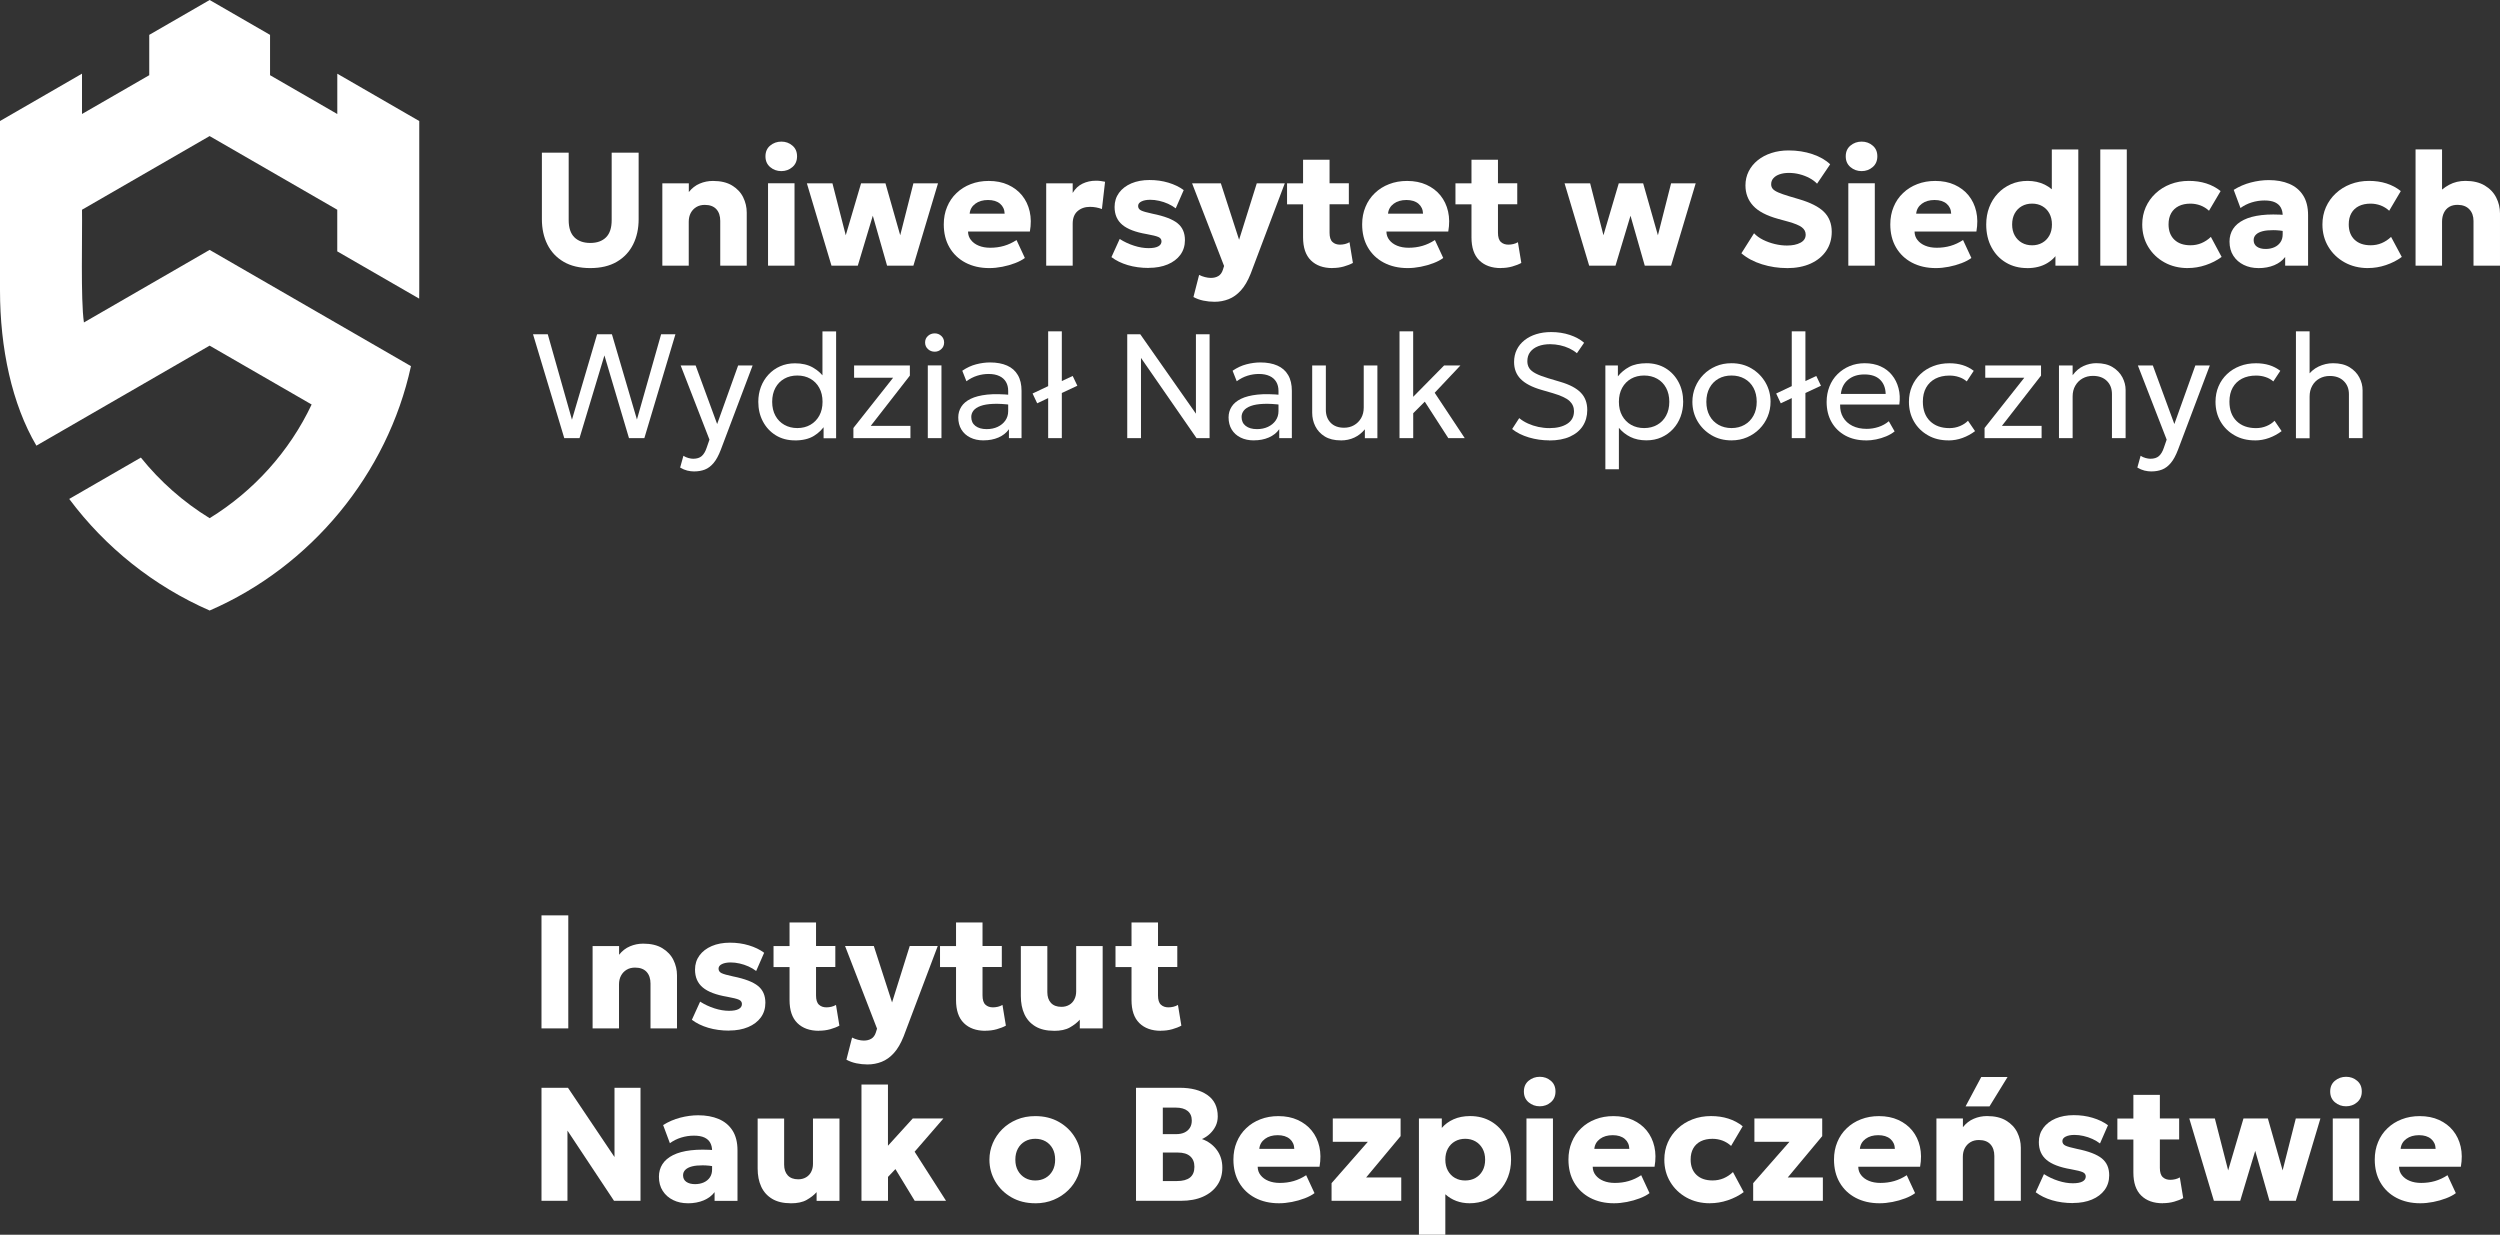 <?xml version="1.0" encoding="UTF-8"?><svg id="Layer_1" xmlns="http://www.w3.org/2000/svg" viewBox="0 0 572.86 282.93"><rect x="0" y="0" width="572.86" height="282.93" fill="#333333" stroke="none"/><defs><style>.cls-1{fill:#fff;stroke-width:0px;}</style></defs><path class="cls-1" d="m124.08,235.65v-25.9h6.14v25.9h-6.14Z"/><path class="cls-1" d="m135.79,235.65v-18.87h6.07v2c.7-.89,1.54-1.54,2.5-1.94.96-.41,1.97-.61,3.03-.61,1.78,0,3.24.35,4.38,1.04,1.15.7,2,1.6,2.54,2.7s.82,2.27.82,3.51v12.17h-6.07v-10.27c0-1.13-.3-2.03-.9-2.68-.6-.65-1.48-.98-2.64-.98-.74,0-1.38.16-1.93.49-.55.33-.98.78-1.29,1.36-.31.58-.46,1.25-.46,2.02v10.06h-6.07Z"/><path class="cls-1" d="m167.09,236.16c-1.75,0-3.35-.22-4.8-.65s-2.7-1.04-3.75-1.83l1.89-4.16c1.02.65,2.12,1.17,3.29,1.54,1.17.38,2.28.56,3.33.56.96,0,1.7-.13,2.2-.4s.76-.65.76-1.16c0-.44-.23-.77-.69-.98-.46-.21-1.37-.44-2.71-.68-2.54-.43-4.4-1.14-5.58-2.13-1.18-.99-1.77-2.35-1.77-4.09,0-1.23.34-2.31,1.02-3.24.68-.93,1.62-1.64,2.82-2.16,1.2-.51,2.59-.77,4.15-.77s2.98.2,4.34.61c1.36.41,2.53.97,3.51,1.7l-1.83,4.18c-.51-.39-1.09-.74-1.75-1.04-.66-.3-1.34-.52-2.04-.68s-1.39-.24-2.05-.24c-.83,0-1.5.13-2.01.38-.51.25-.77.6-.77,1.04s.22.8.67,1.02c.44.22,1.33.48,2.66.76,2.69.54,4.59,1.27,5.72,2.19s1.68,2.2,1.68,3.86c0,1.28-.35,2.4-1.04,3.35-.7.95-1.67,1.69-2.91,2.21-1.24.52-2.69.79-4.34.79Z"/><path class="cls-1" d="m177.25,221.59v-4.81h4.22v4.81h-4.22Zm10.4,14.61c-2.1,0-3.74-.59-4.94-1.77s-1.79-2.94-1.79-5.28v-17.78h6.07v5.4h4.42v4.81h-4.42v6.51c0,1.01.22,1.72.67,2.13.44.41,1.02.61,1.72.61.38,0,.76-.05,1.14-.14.38-.09.72-.23,1.04-.42l.78,4.75c-.58.32-1.28.59-2.09.82-.81.23-1.68.34-2.59.34Z"/><path class="cls-1" d="m198.77,243.91c-.86,0-1.71-.09-2.53-.26-.83-.17-1.59-.45-2.29-.83l1.3-5.07c.41.21.85.38,1.33.5.48.12.93.19,1.35.19.68,0,1.25-.14,1.73-.43.47-.28.82-.75,1.03-1.41l.28-.89-7.33-18.94h6.59l4.18,12.93,4.05-12.93h6.42l-7.83,20.74c-.64,1.6-1.38,2.87-2.23,3.8-.84.93-1.78,1.6-2.8,2-1.02.4-2.1.6-3.24.6Z"/><path class="cls-1" d="m215.4,221.59v-4.81h4.22v4.81h-4.22Zm10.4,14.61c-2.1,0-3.74-.59-4.94-1.77s-1.79-2.94-1.79-5.28v-17.78h6.07v5.4h4.42v4.81h-4.42v6.51c0,1.01.22,1.72.67,2.13.44.41,1.02.61,1.72.61.38,0,.76-.05,1.14-.14.38-.09.72-.23,1.04-.42l.78,4.75c-.58.32-1.28.59-2.09.82-.81.23-1.68.34-2.59.34Z"/><path class="cls-1" d="m241.5,236.2c-1.71,0-3.13-.34-4.25-1.01-1.12-.67-1.96-1.6-2.51-2.79-.55-1.19-.82-2.57-.82-4.15v-11.47h6.07v10.56c0,1.04.27,1.86.82,2.46.55.6,1.35.91,2.4.91.68,0,1.27-.15,1.79-.45s.91-.72,1.18-1.25c.28-.53.42-1.15.42-1.85v-10.38h6.07v18.87h-5.24v-2c-.6.68-1.37,1.27-2.29,1.79s-2.13.77-3.63.77Z"/><path class="cls-1" d="m255.61,221.59v-4.81h4.22v4.81h-4.22Zm10.4,14.61c-2.1,0-3.74-.59-4.94-1.77s-1.79-2.94-1.79-5.28v-17.78h6.07v5.4h4.42v4.81h-4.42v6.51c0,1.01.22,1.72.67,2.13.44.41,1.02.61,1.72.61.38,0,.76-.05,1.14-.14.38-.09.72-.23,1.04-.42l.78,4.75c-.58.32-1.28.59-2.09.82-.81.23-1.68.34-2.59.34Z"/><path class="cls-1" d="m124.08,275.16v-25.9h6.07l10.66,15.87v-15.87h5.96v25.9h-6.07l-10.67-16.09v16.09h-5.94Z"/><path class="cls-1" d="m157.62,275.72c-1.25,0-2.37-.24-3.37-.73s-1.79-1.18-2.38-2.09c-.59-.91-.88-1.99-.88-3.26,0-1.08.27-2.05.81-2.89.54-.84,1.36-1.53,2.44-2.07,1.08-.54,2.45-.91,4.1-1.1s3.57-.19,5.78,0l.05,3.77c-1.17-.21-2.23-.32-3.17-.32-.94,0-1.75.07-2.41.24-.66.17-1.17.42-1.53.77-.36.34-.54.77-.54,1.28,0,.65.25,1.15.75,1.5.5.35,1.17.52,2.01.52.73,0,1.38-.13,1.97-.39s1.05-.64,1.4-1.14c.35-.5.52-1.11.52-1.84v-4.29c0-.69-.14-1.29-.42-1.81-.28-.52-.72-.92-1.33-1.21-.61-.29-1.42-.43-2.43-.43s-1.96.15-2.91.44c-.96.3-1.82.73-2.58,1.29l-1.55-4.16c1.22-.76,2.53-1.33,3.92-1.69,1.39-.36,2.76-.55,4.11-.55,1.78,0,3.34.28,4.69.85,1.35.57,2.41,1.44,3.17,2.63.76,1.18,1.15,2.7,1.15,4.55v11.58h-5.25v-2c-.6.81-1.44,1.44-2.5,1.89-1.06.44-2.27.67-3.63.67Z"/><path class="cls-1" d="m181.19,275.72c-1.71,0-3.13-.34-4.25-1.01-1.12-.67-1.96-1.6-2.51-2.79-.55-1.19-.82-2.57-.82-4.15v-11.47h6.07v10.56c0,1.04.27,1.86.82,2.46.55.6,1.35.91,2.4.91.68,0,1.27-.15,1.79-.45s.91-.72,1.18-1.25c.28-.53.42-1.15.42-1.85v-10.38h6.07v18.87h-5.24v-2c-.6.68-1.37,1.27-2.29,1.79s-2.13.77-3.63.77Z"/><path class="cls-1" d="m197.4,275.16v-26.64h6.07v14.02l5.68-6.25h7.03l-6.6,7.62,7.2,11.25h-7.18l-4.42-7.27-1.7,1.79v5.48h-6.07Z"/><path class="cls-1" d="m237.23,275.72c-2.06,0-3.88-.45-5.46-1.36-1.58-.91-2.82-2.12-3.71-3.64-.89-1.52-1.34-3.18-1.34-4.99,0-1.32.26-2.58.77-3.78.51-1.2,1.24-2.27,2.17-3.2.94-.93,2.05-1.67,3.33-2.2,1.28-.54,2.69-.8,4.24-.8,2.06,0,3.88.45,5.46,1.36,1.58.91,2.81,2.12,3.7,3.64.89,1.52,1.33,3.18,1.33,5,0,1.32-.25,2.58-.76,3.78-.51,1.2-1.23,2.27-2.17,3.19-.94.93-2.05,1.66-3.33,2.2-1.28.54-2.69.81-4.24.81Zm0-5.22c.86,0,1.64-.19,2.33-.58.69-.39,1.23-.94,1.63-1.66s.59-1.56.59-2.53-.19-1.82-.58-2.54c-.39-.71-.93-1.27-1.62-1.66s-1.47-.58-2.35-.58-1.66.19-2.35.58-1.23.94-1.63,1.66c-.39.72-.59,1.56-.59,2.54s.2,1.82.6,2.53c.4.71.95,1.27,1.64,1.66.69.39,1.47.58,2.33.58Z"/><path class="cls-1" d="m260.31,275.16v-25.9h10.03c2.64,0,4.75.55,6.33,1.66,1.58,1.1,2.37,2.74,2.37,4.91,0,.79-.16,1.52-.48,2.18-.32.67-.76,1.25-1.3,1.77s-1.16.92-1.84,1.23c1.39.49,2.52,1.31,3.38,2.46.86,1.15,1.29,2.51,1.29,4.09s-.39,2.88-1.16,4.01-1.87,2.02-3.28,2.65c-1.42.63-3.1.94-5.05.94h-10.27Zm6.14-15.28h3.05c.74,0,1.38-.12,1.91-.37.53-.25.94-.6,1.24-1.07.3-.47.44-1.03.44-1.68,0-.95-.32-1.68-.95-2.19-.63-.51-1.54-.77-2.73-.77h-2.96v6.09Zm0,10.75h3.24c1.33,0,2.33-.27,3-.81.67-.54,1-1.36,1-2.44s-.32-1.84-.96-2.42c-.64-.57-1.58-.86-2.83-.86h-3.44v6.53Z"/><path class="cls-1" d="m293.06,275.72c-2.07,0-3.89-.42-5.47-1.25-1.57-.83-2.79-2-3.66-3.5-.87-1.5-1.3-3.25-1.3-5.26,0-1.46.25-2.79.76-4.01.5-1.22,1.22-2.28,2.15-3.16.92-.89,2.01-1.58,3.27-2.06,1.25-.49,2.63-.73,4.13-.73,1.65,0,3.13.29,4.42.88s2.37,1.4,3.21,2.44c.84,1.04,1.43,2.27,1.75,3.68.32,1.41.33,2.94.04,4.6h-14.17c.01.74.23,1.39.67,1.94.43.55,1.02.99,1.78,1.3.75.31,1.63.47,2.63.47,1.11,0,2.16-.14,3.16-.43,1-.29,1.96-.74,2.87-1.34l1.91,4.11c-.58.44-1.33.84-2.25,1.19s-1.89.63-2.92.83c-1.03.2-2.01.3-2.95.3Zm-4.51-12.47h8.03c-.03-.95-.38-1.71-1.05-2.28-.68-.57-1.6-.85-2.76-.85s-2.14.28-2.91.85c-.77.57-1.21,1.33-1.3,2.28Z"/><path class="cls-1" d="m305.12,275.16v-4.05l8.31-9.47h-8.03v-5.35h15.54v4.05l-7.9,9.47h8.05v5.35h-15.97Z"/><path class="cls-1" d="m325.14,282.93v-26.64h5.24v2.17c.7-.83,1.6-1.49,2.69-1.98s2.36-.74,3.8-.74c1.8,0,3.41.41,4.82,1.24s2.53,1.99,3.34,3.5c.81,1.5,1.22,3.26,1.22,5.25,0,1.41-.23,2.72-.69,3.93s-1.12,2.28-1.97,3.18c-.85.91-1.85,1.61-3.01,2.12-1.15.5-2.43.76-3.82.76-1.11,0-2.13-.18-3.06-.53-.93-.35-1.77-.86-2.51-1.53v9.27h-6.05Zm10.6-12.43c.88,0,1.66-.19,2.35-.58.69-.39,1.23-.94,1.63-1.66s.59-1.56.59-2.53-.2-1.82-.6-2.54c-.4-.71-.95-1.27-1.64-1.66s-1.47-.58-2.33-.58-1.64.19-2.33.58-1.23.94-1.63,1.66c-.39.72-.59,1.56-.59,2.54s.2,1.82.59,2.53.93,1.27,1.62,1.66c.68.39,1.46.58,2.34.58Z"/><path class="cls-1" d="m352.83,253.5c-.99,0-1.84-.31-2.56-.92-.72-.61-1.08-1.43-1.08-2.47s.36-1.86,1.08-2.46c.72-.6,1.58-.91,2.56-.91s1.82.3,2.53.91c.72.6,1.07,1.42,1.07,2.46s-.36,1.86-1.07,2.47c-.71.61-1.56.92-2.53.92Zm-3.05,21.66v-18.87h6.07v18.87h-6.07Z"/><path class="cls-1" d="m369.83,275.72c-2.07,0-3.89-.42-5.47-1.25-1.57-.83-2.79-2-3.66-3.5-.87-1.5-1.3-3.25-1.3-5.26,0-1.46.25-2.79.76-4.01.5-1.22,1.22-2.28,2.15-3.16.92-.89,2.01-1.58,3.27-2.06,1.25-.49,2.63-.73,4.13-.73,1.65,0,3.13.29,4.42.88s2.37,1.4,3.21,2.44c.84,1.04,1.43,2.27,1.75,3.68.32,1.41.33,2.94.04,4.6h-14.17c.01.74.23,1.39.67,1.94.43.55,1.02.99,1.78,1.3.75.31,1.63.47,2.63.47,1.11,0,2.16-.14,3.16-.43,1-.29,1.96-.74,2.87-1.34l1.91,4.11c-.58.44-1.33.84-2.25,1.19s-1.89.63-2.92.83c-1.03.2-2.01.3-2.95.3Zm-4.51-12.47h8.03c-.03-.95-.38-1.71-1.05-2.28-.68-.57-1.6-.85-2.76-.85s-2.14.28-2.91.85c-.77.57-1.21,1.33-1.3,2.28Z"/><path class="cls-1" d="m391.83,275.72c-2,0-3.78-.43-5.36-1.3-1.57-.87-2.82-2.06-3.73-3.57-.91-1.51-1.37-3.22-1.37-5.12,0-1.43.27-2.75.8-3.96.54-1.21,1.29-2.27,2.26-3.17.97-.91,2.1-1.61,3.4-2.11,1.3-.5,2.71-.75,4.23-.75,1.43,0,2.76.19,3.98.58,1.22.39,2.32.97,3.29,1.75l-2.66,4.51c-.6-.55-1.27-.96-1.99-1.23-.72-.26-1.48-.4-2.27-.4-1.04,0-1.93.19-2.68.56-.75.38-1.33.92-1.73,1.63-.4.71-.6,1.56-.6,2.56,0,1.5.45,2.68,1.34,3.52.89.85,2.12,1.27,3.69,1.27.89,0,1.72-.16,2.51-.49.78-.33,1.5-.8,2.16-1.43l2.46,4.59c-1.06.79-2.27,1.41-3.64,1.87-1.36.46-2.73.68-4.1.68Z"/><path class="cls-1" d="m401.73,275.16v-4.05l8.31-9.47h-8.03v-5.35h15.54v4.05l-7.9,9.47h8.05v5.35h-15.97Z"/><path class="cls-1" d="m430.68,275.72c-2.07,0-3.89-.42-5.47-1.25-1.57-.83-2.79-2-3.66-3.5-.87-1.5-1.3-3.25-1.3-5.26,0-1.46.25-2.79.76-4.01.5-1.22,1.22-2.28,2.15-3.16.92-.89,2.01-1.58,3.27-2.06,1.25-.49,2.63-.73,4.13-.73,1.65,0,3.13.29,4.42.88s2.37,1.4,3.21,2.44c.84,1.04,1.43,2.27,1.75,3.68.32,1.41.33,2.94.04,4.6h-14.17c.01.74.23,1.39.67,1.94.43.55,1.02.99,1.78,1.3.75.31,1.63.47,2.63.47,1.11,0,2.16-.14,3.16-.43,1-.29,1.96-.74,2.87-1.34l1.91,4.11c-.58.44-1.33.84-2.25,1.19s-1.89.63-2.92.83c-1.03.2-2.01.3-2.95.3Zm-4.51-12.47h8.03c-.03-.95-.38-1.71-1.05-2.28-.68-.57-1.6-.85-2.76-.85s-2.14.28-2.91.85c-.77.57-1.21,1.33-1.3,2.28Z"/><path class="cls-1" d="m443.72,275.16v-18.87h6.07v2c.7-.89,1.54-1.54,2.5-1.94.96-.41,1.97-.61,3.03-.61,1.78,0,3.24.35,4.38,1.04,1.15.7,2,1.6,2.54,2.7s.82,2.27.82,3.51v12.17h-6.07v-10.27c0-1.13-.3-2.03-.9-2.68-.6-.65-1.48-.98-2.64-.98-.74,0-1.38.16-1.93.49-.55.33-.98.78-1.29,1.36-.31.58-.46,1.25-.46,2.02v10.06h-6.07Zm6.68-21.64l3.59-6.73h6.03l-4.14,6.73h-5.48Z"/><path class="cls-1" d="m475.02,275.68c-1.75,0-3.35-.22-4.8-.65s-2.7-1.04-3.75-1.83l1.89-4.16c1.02.65,2.12,1.17,3.29,1.54,1.17.38,2.28.56,3.33.56.96,0,1.7-.13,2.2-.4s.76-.65.76-1.16c0-.44-.23-.77-.69-.98-.46-.21-1.37-.44-2.71-.68-2.54-.43-4.4-1.14-5.58-2.13-1.18-.99-1.77-2.35-1.77-4.09,0-1.23.34-2.31,1.02-3.24.68-.93,1.62-1.64,2.82-2.16,1.2-.51,2.59-.77,4.15-.77s2.98.2,4.34.61c1.36.41,2.53.97,3.51,1.7l-1.83,4.18c-.51-.39-1.09-.74-1.75-1.04-.66-.3-1.34-.52-2.04-.68s-1.39-.24-2.05-.24c-.83,0-1.5.13-2.01.38-.51.25-.77.6-.77,1.04s.22.8.67,1.02c.44.22,1.33.48,2.66.76,2.69.54,4.59,1.27,5.72,2.19s1.68,2.2,1.68,3.86c0,1.28-.35,2.4-1.04,3.35-.7.95-1.67,1.69-2.91,2.21-1.24.52-2.69.79-4.34.79Z"/><path class="cls-1" d="m485.18,261.11v-4.81h4.22v4.81h-4.22Zm10.4,14.61c-2.1,0-3.74-.59-4.94-1.77s-1.79-2.94-1.79-5.28v-17.78h6.07v5.4h4.42v4.81h-4.42v6.51c0,1.01.22,1.72.67,2.13.44.41,1.02.61,1.72.61.38,0,.76-.05,1.14-.14.38-.09.72-.23,1.04-.42l.78,4.75c-.58.32-1.28.59-2.09.82-.81.23-1.68.34-2.59.34Z"/><path class="cls-1" d="m507.3,275.16l-5.64-18.87h5.86l3.05,11.9,3.51-11.9h5.59l3.38,11.9,3.02-11.9h5.64l-5.64,18.87h-6.03l-3.27-11.45-3.44,11.45h-6.03Z"/><path class="cls-1" d="m537.59,253.5c-.99,0-1.84-.31-2.56-.92-.72-.61-1.08-1.43-1.08-2.47s.36-1.86,1.08-2.46c.72-.6,1.58-.91,2.56-.91s1.82.3,2.53.91c.72.6,1.07,1.42,1.07,2.46s-.36,1.86-1.07,2.47c-.71.61-1.56.92-2.53.92Zm-3.05,21.66v-18.87h6.07v18.87h-6.07Z"/><path class="cls-1" d="m554.59,275.72c-2.07,0-3.89-.42-5.47-1.25-1.57-.83-2.79-2-3.66-3.5-.87-1.5-1.3-3.25-1.3-5.26,0-1.46.25-2.79.76-4.01.5-1.22,1.22-2.28,2.15-3.16.92-.89,2.01-1.58,3.27-2.06,1.25-.49,2.63-.73,4.13-.73,1.65,0,3.13.29,4.42.88s2.37,1.4,3.21,2.44c.84,1.04,1.43,2.27,1.75,3.68.32,1.41.33,2.94.04,4.6h-14.17c.01.74.23,1.39.67,1.94.43.55,1.02.99,1.78,1.3.75.31,1.63.47,2.63.47,1.11,0,2.16-.14,3.16-.43,1-.29,1.96-.74,2.87-1.34l1.91,4.11c-.58.44-1.33.84-2.25,1.19s-1.89.63-2.92.83c-1.03.2-2.01.3-2.95.3Zm-4.51-12.47h8.03c-.03-.95-.38-1.71-1.05-2.28-.68-.57-1.6-.85-2.76-.85s-2.14.28-2.91.85c-.77.57-1.21,1.33-1.3,2.28Z"/><path class="cls-1" d="m135.27,61.43c-2.43,0-4.47-.48-6.11-1.44s-2.89-2.29-3.73-3.97-1.26-3.62-1.26-5.8v-15.24h6.14v15.47c0,1.76.44,3.07,1.31,3.93.88.86,2.09,1.29,3.64,1.29s2.74-.43,3.61-1.29c.86-.86,1.29-2.17,1.29-3.93v-15.47h6.18v15.24c0,2.17-.42,4.1-1.26,5.78s-2.08,3.01-3.73,3.98c-1.65.97-3.68,1.45-6.1,1.45Z"/><path class="cls-1" d="m151.77,60.88v-18.87h6.07v2c.7-.89,1.54-1.54,2.5-1.94.96-.41,1.97-.61,3.03-.61,1.78,0,3.24.35,4.38,1.04,1.15.7,2,1.6,2.54,2.7s.82,2.27.82,3.51v12.17h-6.07v-10.27c0-1.13-.3-2.03-.9-2.68-.6-.65-1.48-.98-2.64-.98-.74,0-1.38.16-1.93.49-.55.33-.98.78-1.29,1.36-.31.58-.46,1.25-.46,2.02v10.06h-6.07Z"/><path class="cls-1" d="m179.04,39.21c-.99,0-1.84-.31-2.56-.92-.72-.61-1.08-1.43-1.08-2.47s.36-1.86,1.08-2.46c.72-.6,1.58-.91,2.56-.91s1.82.3,2.53.91c.72.6,1.07,1.42,1.07,2.46s-.36,1.86-1.07,2.47c-.71.61-1.56.92-2.53.92Zm-3.05,21.66v-18.87h6.07v18.87h-6.07Z"/><path class="cls-1" d="m190.53,60.88l-5.64-18.87h5.86l3.05,11.9,3.51-11.9h5.59l3.38,11.9,3.02-11.9h5.64l-5.64,18.87h-6.03l-3.27-11.45-3.44,11.45h-6.03Z"/><path class="cls-1" d="m226.69,61.43c-2.07,0-3.89-.42-5.47-1.25-1.57-.83-2.79-2-3.66-3.5-.87-1.5-1.3-3.25-1.3-5.26,0-1.46.25-2.79.76-4.01.5-1.22,1.22-2.28,2.15-3.16.92-.89,2.01-1.58,3.27-2.06,1.25-.49,2.63-.73,4.13-.73,1.65,0,3.13.29,4.42.88s2.37,1.4,3.21,2.44c.84,1.04,1.43,2.27,1.75,3.68.32,1.41.33,2.94.04,4.6h-14.17c.01.74.23,1.39.67,1.94.43.55,1.02.99,1.78,1.3.75.31,1.63.47,2.63.47,1.11,0,2.16-.14,3.16-.43,1-.29,1.96-.74,2.87-1.34l1.91,4.11c-.58.44-1.33.84-2.25,1.19s-1.89.63-2.92.83c-1.03.2-2.01.3-2.95.3Zm-4.51-12.47h8.03c-.03-.95-.38-1.71-1.05-2.28-.68-.57-1.6-.85-2.76-.85s-2.14.28-2.91.85c-.77.57-1.21,1.33-1.3,2.28Z"/><path class="cls-1" d="m239.73,60.88v-18.87h6.07v2.2c.57-.97,1.32-1.68,2.26-2.13s1.96-.67,3.05-.67c.42,0,.8.02,1.13.07.33.05.66.1.98.17l-.72,6.25c-.42-.16-.86-.28-1.33-.37-.47-.09-.94-.13-1.41-.13-1.15,0-2.09.33-2.84.98s-1.12,1.62-1.12,2.89v9.6h-6.07Z"/><path class="cls-1" d="m263.23,61.4c-1.75,0-3.35-.22-4.8-.65s-2.7-1.04-3.75-1.83l1.89-4.16c1.02.65,2.12,1.17,3.29,1.54,1.17.38,2.28.56,3.33.56.96,0,1.7-.13,2.2-.4s.76-.65.76-1.16c0-.44-.23-.77-.69-.98-.46-.21-1.37-.44-2.71-.68-2.54-.43-4.4-1.14-5.58-2.13-1.18-.99-1.77-2.35-1.77-4.09,0-1.23.34-2.31,1.02-3.24.68-.93,1.62-1.64,2.82-2.16,1.2-.51,2.59-.77,4.15-.77s2.98.2,4.34.61c1.36.41,2.53.97,3.51,1.7l-1.83,4.18c-.51-.39-1.09-.74-1.75-1.04-.66-.3-1.34-.52-2.04-.68s-1.39-.24-2.05-.24c-.83,0-1.5.13-2.01.38-.51.25-.77.6-.77,1.04s.22.8.67,1.02c.44.22,1.33.48,2.66.76,2.69.54,4.59,1.27,5.72,2.19s1.68,2.2,1.68,3.86c0,1.28-.35,2.4-1.04,3.35-.7.95-1.67,1.69-2.91,2.21-1.24.52-2.69.79-4.34.79Z"/><path class="cls-1" d="m278.29,69.15c-.86,0-1.71-.09-2.53-.26-.83-.17-1.59-.45-2.29-.83l1.3-5.07c.41.21.85.38,1.33.5.48.12.93.19,1.35.19.68,0,1.25-.14,1.73-.43.47-.28.82-.75,1.03-1.41l.28-.89-7.33-18.94h6.59l4.18,12.93,4.05-12.93h6.42l-7.83,20.74c-.64,1.6-1.38,2.87-2.23,3.8-.84.93-1.78,1.6-2.8,2-1.02.4-2.1.6-3.24.6Z"/><path class="cls-1" d="m294.92,46.82v-4.81h4.22v4.81h-4.22Zm10.4,14.61c-2.1,0-3.74-.59-4.94-1.77s-1.79-2.94-1.79-5.28v-17.78h6.07v5.4h4.42v4.81h-4.42v6.51c0,1.01.22,1.72.67,2.13.44.41,1.02.61,1.72.61.38,0,.76-.05,1.14-.14.38-.09.72-.23,1.04-.42l.78,4.75c-.58.32-1.28.59-2.09.82-.81.23-1.68.34-2.59.34Z"/><path class="cls-1" d="m322.56,61.43c-2.07,0-3.89-.42-5.47-1.25-1.57-.83-2.79-2-3.66-3.5-.87-1.5-1.3-3.25-1.3-5.26,0-1.46.25-2.79.76-4.01.5-1.22,1.22-2.28,2.15-3.16.92-.89,2.01-1.58,3.27-2.06,1.25-.49,2.63-.73,4.13-.73,1.65,0,3.13.29,4.42.88s2.37,1.4,3.21,2.44c.84,1.04,1.43,2.27,1.75,3.68.32,1.41.33,2.94.04,4.6h-14.17c.01.74.23,1.39.67,1.94.43.55,1.02.99,1.78,1.3.75.31,1.63.47,2.63.47,1.11,0,2.16-.14,3.16-.43,1-.29,1.96-.74,2.87-1.34l1.91,4.11c-.58.44-1.33.84-2.25,1.19s-1.89.63-2.92.83c-1.03.2-2.01.3-2.95.3Zm-4.51-12.47h8.03c-.03-.95-.38-1.71-1.05-2.28-.68-.57-1.6-.85-2.76-.85s-2.14.28-2.91.85c-.77.57-1.21,1.33-1.3,2.28Z"/><path class="cls-1" d="m333.51,46.82v-4.81h4.22v4.81h-4.22Zm10.4,14.61c-2.1,0-3.74-.59-4.94-1.77s-1.79-2.94-1.79-5.28v-17.78h6.07v5.4h4.42v4.81h-4.42v6.51c0,1.01.22,1.72.67,2.13.44.41,1.02.61,1.72.61.38,0,.76-.05,1.14-.14.38-.09.72-.23,1.04-.42l.78,4.75c-.58.32-1.28.59-2.09.82-.81.23-1.68.34-2.59.34Z"/><path class="cls-1" d="m364.15,60.88l-5.64-18.87h5.86l3.05,11.9,3.51-11.9h5.59l3.38,11.9,3.02-11.9h5.64l-5.64,18.87h-6.03l-3.27-11.45-3.44,11.45h-6.03Z"/><path class="cls-1" d="m409.47,61.43c-1.96,0-3.87-.29-5.73-.87-1.86-.58-3.43-1.42-4.71-2.52l2.9-4.59c.54.58,1.23,1.08,2.07,1.5s1.74.74,2.69.97c.96.23,1.88.34,2.78.34,1.26,0,2.29-.21,3.09-.64.8-.42,1.2-1.04,1.2-1.86,0-.67-.29-1.22-.87-1.67-.58-.45-1.65-.89-3.2-1.32l-2.22-.61c-2.68-.74-4.6-1.75-5.76-3.03-1.17-1.28-1.75-2.83-1.75-4.64,0-1.16.24-2.23.73-3.21s1.18-1.83,2.07-2.55c.89-.72,1.94-1.28,3.15-1.67,1.2-.39,2.51-.59,3.93-.59,1.96,0,3.78.28,5.47.85,1.68.57,3.04,1.34,4.06,2.33l-3,4.44c-.47-.49-1.05-.92-1.74-1.29-.69-.37-1.44-.66-2.26-.87-.81-.21-1.63-.31-2.46-.31s-1.52.11-2.13.32-1.08.51-1.42.9c-.34.38-.51.84-.51,1.39,0,.42.13.77.38,1.06.25.29.68.56,1.28.82.6.26,1.41.54,2.43.85l2.26.67c2.65.78,4.57,1.75,5.75,2.92,1.18,1.17,1.78,2.7,1.78,4.57,0,1.64-.42,3.09-1.26,4.34s-2.03,2.23-3.56,2.93c-1.54.7-3.36,1.05-5.47,1.05Z"/><path class="cls-1" d="m426.58,39.21c-.99,0-1.84-.31-2.56-.92-.72-.61-1.08-1.43-1.08-2.47s.36-1.86,1.08-2.46c.72-.6,1.58-.91,2.56-.91s1.82.3,2.53.91c.72.6,1.07,1.42,1.07,2.46s-.36,1.86-1.07,2.47c-.71.61-1.56.92-2.53.92Zm-3.05,21.66v-18.87h6.07v18.87h-6.07Z"/><path class="cls-1" d="m443.58,61.43c-2.07,0-3.89-.42-5.47-1.25-1.57-.83-2.79-2-3.66-3.5-.87-1.5-1.3-3.25-1.3-5.26,0-1.46.25-2.79.76-4.01.5-1.22,1.22-2.28,2.15-3.16.92-.89,2.01-1.58,3.27-2.06,1.25-.49,2.63-.73,4.13-.73,1.65,0,3.13.29,4.42.88s2.37,1.4,3.21,2.44c.84,1.04,1.43,2.27,1.75,3.68.32,1.41.33,2.94.04,4.6h-14.17c.01.74.23,1.39.67,1.94.43.55,1.02.99,1.78,1.3.75.31,1.63.47,2.63.47,1.11,0,2.16-.14,3.16-.43,1-.29,1.96-.74,2.87-1.34l1.91,4.11c-.58.44-1.33.84-2.25,1.19s-1.89.63-2.92.83c-1.03.2-2.01.3-2.95.3Zm-4.51-12.47h8.03c-.03-.95-.38-1.71-1.05-2.28-.68-.57-1.6-.85-2.76-.85s-2.14.28-2.91.85c-.77.57-1.21,1.33-1.3,2.28Z"/><path class="cls-1" d="m464.51,61.43c-1.8,0-3.41-.41-4.82-1.24-1.41-.83-2.53-1.99-3.34-3.5-.81-1.5-1.22-3.26-1.22-5.25,0-1.42.23-2.73.69-3.94.46-1.21,1.12-2.27,1.97-3.17.85-.91,1.85-1.61,3.01-2.12s2.43-.76,3.82-.76,2.74.28,3.9.85,2.17,1.41,3.03,2.54l-1.39,1.39v-11.99h6.07v26.64h-5.24v-4.9l.83,1.37c-.54,1.21-1.45,2.19-2.72,2.95-1.27.76-2.81,1.14-4.61,1.14Zm1.13-5.22c.86,0,1.64-.19,2.33-.58.69-.39,1.23-.94,1.63-1.66s.59-1.56.59-2.53-.2-1.82-.59-2.54c-.39-.71-.93-1.27-1.62-1.66-.68-.39-1.46-.58-2.34-.58s-1.66.19-2.35.58-1.23.94-1.63,1.66c-.39.72-.59,1.56-.59,2.54s.2,1.82.6,2.53c.4.71.95,1.27,1.64,1.66.69.39,1.47.58,2.33.58Z"/><path class="cls-1" d="m481.27,60.88v-26.64h6.07v26.64h-6.07Z"/><path class="cls-1" d="m501.34,61.43c-2,0-3.78-.43-5.36-1.3-1.57-.87-2.82-2.06-3.73-3.57-.91-1.51-1.37-3.22-1.37-5.12,0-1.43.27-2.75.8-3.96.54-1.21,1.29-2.27,2.26-3.17.97-.91,2.1-1.61,3.4-2.11,1.3-.5,2.71-.75,4.23-.75,1.43,0,2.76.19,3.98.58,1.22.39,2.32.97,3.29,1.75l-2.66,4.51c-.6-.55-1.27-.96-1.99-1.23-.72-.26-1.48-.4-2.27-.4-1.04,0-1.93.19-2.68.56-.75.38-1.33.92-1.73,1.63-.4.71-.6,1.56-.6,2.56,0,1.5.45,2.68,1.34,3.52.89.85,2.12,1.27,3.69,1.27.89,0,1.72-.16,2.51-.49.78-.33,1.5-.8,2.16-1.43l2.46,4.59c-1.06.79-2.27,1.41-3.64,1.87-1.36.46-2.73.68-4.1.68Z"/><path class="cls-1" d="m517.51,61.43c-1.25,0-2.37-.24-3.37-.73s-1.79-1.18-2.38-2.09c-.59-.91-.88-1.99-.88-3.26,0-1.08.27-2.05.81-2.89.54-.84,1.36-1.53,2.44-2.07,1.08-.54,2.45-.91,4.1-1.1s3.57-.19,5.78,0l.05,3.77c-1.17-.21-2.23-.32-3.17-.32-.94,0-1.75.07-2.41.24-.66.17-1.17.42-1.53.77-.36.34-.54.77-.54,1.28,0,.65.25,1.15.75,1.5.5.35,1.17.52,2.01.52.73,0,1.38-.13,1.97-.39s1.05-.64,1.4-1.14c.35-.5.52-1.11.52-1.84v-4.29c0-.69-.14-1.29-.42-1.81-.28-.52-.72-.92-1.33-1.21-.61-.29-1.42-.43-2.43-.43s-1.96.15-2.91.44c-.96.3-1.82.73-2.58,1.29l-1.55-4.16c1.22-.76,2.53-1.33,3.92-1.69,1.39-.36,2.76-.55,4.11-.55,1.78,0,3.34.28,4.69.85,1.35.57,2.41,1.44,3.17,2.63.76,1.18,1.15,2.7,1.15,4.55v11.58h-5.25v-2c-.6.81-1.44,1.44-2.5,1.89-1.06.44-2.27.67-3.63.67Z"/><path class="cls-1" d="m542.63,61.43c-2,0-3.78-.43-5.36-1.3-1.57-.87-2.82-2.06-3.73-3.57-.91-1.51-1.37-3.22-1.37-5.12,0-1.43.27-2.75.8-3.96.54-1.21,1.29-2.27,2.26-3.17.97-.91,2.1-1.61,3.4-2.11,1.3-.5,2.71-.75,4.23-.75,1.43,0,2.76.19,3.98.58,1.22.39,2.32.97,3.29,1.75l-2.66,4.51c-.6-.55-1.27-.96-1.99-1.23-.72-.26-1.48-.4-2.27-.4-1.04,0-1.93.19-2.68.56-.75.38-1.33.92-1.73,1.63-.4.71-.6,1.56-.6,2.56,0,1.5.45,2.68,1.34,3.52.89.85,2.12,1.27,3.69,1.27.89,0,1.72-.16,2.51-.49.78-.33,1.5-.8,2.16-1.43l2.46,4.59c-1.06.79-2.27,1.41-3.64,1.87-1.36.46-2.73.68-4.1.68Z"/><path class="cls-1" d="m553.51,60.88v-26.64h6.07v11.99l-1.26-1.5c.81-1,1.78-1.79,2.9-2.39s2.36-.89,3.72-.89c1.76,0,3.23.35,4.41,1.05,1.18.7,2.06,1.62,2.64,2.76.58,1.13.87,2.36.87,3.66v11.95h-6.07v-10.23c0-1.1-.31-1.99-.94-2.66-.63-.68-1.51-1.02-2.65-1.04-.76-.01-1.42.14-1.95.45-.54.31-.95.77-1.24,1.36-.29.59-.43,1.28-.43,2.07v10.05h-6.07Z"/><path class="cls-1" d="m129.3,100.4l-7.16-23.8h3.38l5.54,19.57,5.76-19.57h3.4l5.73,19.53,5.54-19.53h3.28l-7.12,23.8h-3.52l-5.63-18.96-5.71,18.96h-3.5Z"/><path class="cls-1" d="m159.1,108.03c-.54,0-1.08-.07-1.62-.2-.53-.13-1.08-.36-1.63-.69l.75-2.7c.35.23.73.4,1.14.51.41.11.77.17,1.09.17.84,0,1.49-.2,1.96-.61.46-.41.84-1.03,1.12-1.87l.66-1.9-6.6-17h3.43l4.93,13.43,4.81-13.43h3.32l-7.29,19.31c-.5,1.31-1.05,2.33-1.66,3.05-.61.72-1.27,1.22-2,1.5s-1.53.42-2.41.42Z"/><path class="cls-1" d="m182.14,100.91c-1.66,0-3.11-.39-4.37-1.16-1.26-.78-2.24-1.83-2.95-3.17-.71-1.34-1.06-2.84-1.06-4.5,0-1.22.2-2.37.6-3.43s.98-2,1.73-2.81,1.63-1.45,2.66-1.9c1.03-.46,2.17-.69,3.42-.69,1.6,0,2.97.32,4.11.97,1.14.65,2.08,1.51,2.81,2.6l-.63.7v-11.58h3.13v24.48h-2.87v-3.91l.46.71c-.65,1.07-1.53,1.95-2.66,2.65s-2.59,1.05-4.38,1.05Zm.56-2.82c1.12,0,2.12-.25,2.98-.74s1.55-1.19,2.05-2.09c.5-.9.75-1.96.75-3.19s-.25-2.29-.75-3.2c-.5-.91-1.18-1.6-2.05-2.09s-1.86-.73-2.98-.73-2.12.24-2.98.73-1.55,1.18-2.04,2.09c-.49.91-.74,1.97-.74,3.2s.25,2.29.74,3.19,1.18,1.6,2.05,2.09c.87.49,1.86.74,2.97.74Z"/><path class="cls-1" d="m195.55,100.4v-2.33l9.1-11.51h-8.94v-2.82h12.78v2.33l-8.96,11.51h9.09v2.82h-13.07Z"/><path class="cls-1" d="m214.18,80.59c-.6,0-1.12-.2-1.55-.6-.43-.4-.65-.9-.65-1.51s.22-1.11.65-1.5c.43-.39.95-.59,1.55-.59s1.1.2,1.52.59c.42.39.64.89.64,1.5s-.21,1.12-.64,1.51c-.42.4-.93.6-1.52.6Zm-1.58,19.8v-16.66h3.13v16.66h-3.13Z"/><path class="cls-1" d="m225.39,100.91c-1.17,0-2.19-.21-3.06-.65-.87-.43-1.55-1.04-2.03-1.83-.48-.79-.72-1.72-.72-2.8,0-.88.23-1.69.69-2.42.46-.73,1.17-1.34,2.15-1.82.97-.48,2.24-.8,3.79-.97,1.55-.16,3.43-.13,5.63.09l.08,2.29c-1.7-.23-3.15-.31-4.33-.26-1.19.05-2.15.21-2.89.48-.74.27-1.28.62-1.62,1.05s-.52.93-.52,1.47c0,.87.31,1.56.94,2.05.63.49,1.49.74,2.59.74.94,0,1.78-.17,2.52-.52s1.33-.83,1.76-1.45c.43-.62.65-1.33.65-2.15v-4.64c0-.79-.17-1.48-.51-2.06s-.84-1.03-1.51-1.34c-.67-.32-1.49-.48-2.47-.48-.88,0-1.75.13-2.61.4-.86.27-1.68.69-2.47,1.27l-.95-2.41c1.03-.7,2.1-1.2,3.2-1.48s2.15-.42,3.16-.42c1.53,0,2.83.24,3.91.72,1.08.48,1.9,1.2,2.46,2.17.57.96.85,2.17.85,3.6v10.85h-2.89v-2.04c-.58.83-1.38,1.46-2.4,1.9-1.02.44-2.15.65-3.4.65Z"/><path class="cls-1" d="m237.66,92.41l-1.05-2.24,5.13-2.43v.31l4.06-1.9,1.07,2.24-5.13,2.4v-.31l-4.08,1.94Zm2.52,7.99v-24.48h3.13v24.48h-3.13Z"/><path class="cls-1" d="m258.3,100.4v-23.8h2.99l12.75,18.19v-18.19h3.13v23.8h-2.99l-12.73-18.39v18.39h-3.14Z"/><path class="cls-1" d="m287.33,100.91c-1.17,0-2.19-.21-3.06-.65-.87-.43-1.55-1.04-2.03-1.83-.48-.79-.72-1.72-.72-2.8,0-.88.23-1.69.69-2.42.46-.73,1.17-1.34,2.15-1.82.97-.48,2.24-.8,3.79-.97,1.55-.16,3.43-.13,5.63.09l.08,2.29c-1.7-.23-3.15-.31-4.33-.26-1.19.05-2.15.21-2.89.48-.74.27-1.28.62-1.62,1.05s-.52.93-.52,1.47c0,.87.31,1.56.94,2.05.63.49,1.49.74,2.59.74.94,0,1.78-.17,2.52-.52s1.33-.83,1.76-1.45c.43-.62.65-1.33.65-2.15v-4.64c0-.79-.17-1.48-.51-2.06s-.84-1.03-1.51-1.34c-.67-.32-1.49-.48-2.47-.48-.88,0-1.75.13-2.61.4-.86.27-1.68.69-2.47,1.27l-.95-2.41c1.03-.7,2.1-1.2,3.2-1.48s2.15-.42,3.16-.42c1.53,0,2.83.24,3.91.72,1.08.48,1.9,1.2,2.46,2.17.57.96.85,2.17.85,3.6v10.85h-2.89v-2.04c-.58.83-1.38,1.46-2.4,1.9-1.02.44-2.15.65-3.4.65Z"/><path class="cls-1" d="m307.24,100.91c-1.48,0-2.71-.3-3.68-.9-.97-.6-1.69-1.38-2.17-2.35-.48-.96-.71-1.99-.71-3.09v-10.83h3.13v10.17c0,1.22.37,2.21,1.11,2.97s1.77,1.13,3.07,1.13c.84,0,1.6-.19,2.28-.58.68-.39,1.22-.93,1.62-1.62s.6-1.5.6-2.42v-9.64h3.13v16.66h-2.87v-2.04c-.69.84-1.5,1.47-2.42,1.9s-1.95.65-3.09.65Z"/><path class="cls-1" d="m320.69,100.4v-24.48h3.13v15.01l7.09-7.19h3.74l-5.9,6.26,6.89,10.4h-3.77l-5.39-8.36-2.65,2.65v5.71h-3.13Z"/><path class="cls-1" d="m355.03,100.91c-1.6,0-3.16-.22-4.68-.67-1.52-.45-2.81-1.09-3.85-1.93l1.62-2.5c.59.49,1.26.9,2.01,1.24.75.34,1.54.6,2.38.78.84.18,1.69.27,2.55.27,1.68,0,3.03-.33,4.06-.99s1.55-1.62,1.55-2.89c0-.93-.35-1.71-1.04-2.35s-1.97-1.23-3.82-1.78l-2.58-.75c-2.19-.63-3.78-1.47-4.79-2.5s-1.5-2.33-1.5-3.89c0-1.04.21-1.98.62-2.82s1-1.56,1.77-2.17c.77-.61,1.67-1.07,2.7-1.39,1.04-.32,2.17-.48,3.41-.48,1.53,0,2.96.22,4.28.66,1.32.44,2.41,1.04,3.27,1.79l-1.65,2.4c-.51-.43-1.09-.8-1.75-1.11s-1.36-.55-2.11-.71-1.51-.25-2.28-.25c-1.03,0-1.94.15-2.73.46-.79.31-1.4.75-1.84,1.33s-.65,1.29-.65,2.12c0,.59.14,1.11.42,1.56.28.45.78.86,1.48,1.23.7.37,1.67.74,2.91,1.11l2.75.82c2.12.62,3.68,1.44,4.67,2.46,1,1.01,1.5,2.34,1.5,3.99,0,1.38-.34,2.6-1.01,3.65-.67,1.05-1.66,1.86-2.95,2.45-1.29.58-2.86.88-4.71.88Z"/><path class="cls-1" d="m367.86,107.54v-23.8h2.87v2.5c.69-.88,1.56-1.61,2.61-2.17,1.05-.56,2.37-.84,3.97-.84s3.11.39,4.37,1.16c1.26.78,2.24,1.83,2.95,3.17.71,1.34,1.06,2.84,1.06,4.5,0,1.21-.2,2.35-.6,3.43-.4,1.07-.98,2.01-1.73,2.82-.75.81-1.63,1.44-2.66,1.9-1.03.46-2.17.69-3.43.69-1.41,0-2.63-.26-3.68-.78-1.05-.52-1.92-1.22-2.63-2.09v9.5h-3.11Zm8.89-9.45c1.12,0,2.12-.25,2.98-.74.87-.49,1.55-1.19,2.04-2.09s.74-1.96.74-3.19-.25-2.29-.74-3.2c-.49-.91-1.18-1.6-2.05-2.09-.87-.49-1.87-.73-2.98-.73s-2.12.24-2.98.73-1.55,1.18-2.05,2.09c-.5.91-.75,1.97-.75,3.2s.25,2.29.75,3.19c.5.9,1.18,1.6,2.05,2.09s1.86.74,2.98.74Z"/><path class="cls-1" d="m396.75,100.91c-1.72,0-3.26-.4-4.61-1.21s-2.41-1.88-3.18-3.21c-.77-1.34-1.16-2.81-1.16-4.42,0-1.19.22-2.32.66-3.38.44-1.07,1.07-2.01,1.87-2.83.8-.82,1.75-1.46,2.84-1.93s2.28-.7,3.59-.7c1.72,0,3.26.4,4.61,1.21s2.41,1.88,3.18,3.21c.77,1.34,1.16,2.81,1.16,4.42,0,1.19-.22,2.32-.66,3.38-.44,1.07-1.07,2.01-1.87,2.82s-1.75,1.46-2.84,1.93c-1.09.47-2.28.71-3.59.71Zm.02-2.82c1.11,0,2.1-.25,2.97-.74s1.55-1.19,2.05-2.09c.5-.9.75-1.96.75-3.19s-.25-2.29-.74-3.2c-.49-.91-1.18-1.6-2.05-2.09-.87-.49-1.87-.73-2.99-.73s-2.12.24-2.98.73-1.55,1.18-2.04,2.09c-.49.91-.74,1.97-.74,3.2s.25,2.29.74,3.19,1.18,1.6,2.05,2.09c.87.49,1.87.74,2.99.74Z"/><path class="cls-1" d="m408.05,92.41l-1.05-2.24,5.13-2.43v.31l4.06-1.9,1.07,2.24-5.13,2.4v-.31l-4.08,1.94Zm2.52,7.99v-24.48h3.13v24.48h-3.13Z"/><path class="cls-1" d="m427.53,100.91c-1.77,0-3.33-.37-4.68-1.1-1.35-.74-2.41-1.77-3.16-3.09s-1.13-2.86-1.13-4.62c0-1.27.22-2.45.65-3.54s1.04-2.03,1.84-2.82,1.72-1.41,2.78-1.85c1.06-.44,2.21-.66,3.46-.66,1.35,0,2.55.24,3.61.71s1.94,1.14,2.63,2c.7.86,1.2,1.86,1.5,3.01.31,1.15.37,2.4.19,3.75h-13.57c-.03,1.11.19,2.08.68,2.92s1.19,1.48,2.12,1.95,2.02.7,3.29.7c.93,0,1.84-.15,2.72-.44s1.67-.73,2.35-1.31l1.33,2.33c-.54.44-1.19.82-1.93,1.13s-1.52.55-2.32.71c-.8.16-1.59.24-2.35.24Zm-5.71-10.64h10.27c-.04-1.41-.48-2.5-1.31-3.29-.83-.79-2.01-1.18-3.55-1.18s-2.73.39-3.71,1.18c-.98.79-1.54,1.88-1.7,3.29Z"/><path class="cls-1" d="m446.45,100.91c-1.76,0-3.32-.38-4.67-1.16-1.36-.77-2.43-1.82-3.2-3.15-.77-1.33-1.16-2.84-1.16-4.53,0-1.28.23-2.46.69-3.54.46-1.08,1.11-2.01,1.94-2.8s1.82-1.41,2.95-1.84c1.13-.44,2.37-.65,3.71-.65,1.09,0,2.09.14,3.01.42s1.77.72,2.55,1.31l-1.6,2.43c-.51-.44-1.1-.78-1.79-1-.68-.23-1.4-.34-2.16-.34-1.25,0-2.33.24-3.24.71-.91.48-1.62,1.16-2.12,2.05-.5.89-.75,1.96-.75,3.22,0,1.89.55,3.38,1.64,4.45,1.09,1.07,2.58,1.61,4.45,1.61.86,0,1.67-.16,2.41-.47s1.36-.72,1.84-1.22l1.62,2.38c-.87.66-1.83,1.18-2.87,1.56s-2.12.57-3.25.57Z"/><path class="cls-1" d="m454.75,100.4v-2.33l9.1-11.51h-8.94v-2.82h12.78v2.33l-8.96,11.51h9.09v2.82h-13.07Z"/><path class="cls-1" d="m471.8,100.4v-16.66h3.13v2.24c.71-.97,1.55-1.68,2.5-2.11.95-.43,1.93-.65,2.92-.65,1.51,0,2.76.3,3.75.91.99.61,1.73,1.38,2.23,2.32.49.94.74,1.9.74,2.89v11.05h-3.13v-10.08c0-1.26-.39-2.27-1.17-3.03-.78-.77-1.85-1.15-3.2-1.15-.88,0-1.67.2-2.37.59s-1.25.95-1.66,1.66c-.41.71-.61,1.53-.61,2.47v9.54h-3.13Z"/><path class="cls-1" d="m493.01,108.03c-.54,0-1.08-.07-1.62-.2-.53-.13-1.08-.36-1.63-.69l.75-2.7c.35.23.73.4,1.14.51.41.11.77.17,1.09.17.84,0,1.49-.2,1.96-.61.46-.41.84-1.03,1.12-1.87l.66-1.9-6.6-17h3.43l4.93,13.43,4.81-13.43h3.32l-7.29,19.31c-.5,1.31-1.05,2.33-1.66,3.05-.61.72-1.27,1.22-2,1.5s-1.53.42-2.41.42Z"/><path class="cls-1" d="m516.7,100.91c-1.76,0-3.32-.38-4.67-1.16-1.36-.77-2.43-1.82-3.2-3.15-.77-1.33-1.16-2.84-1.16-4.53,0-1.28.23-2.46.69-3.54.46-1.08,1.11-2.01,1.94-2.8s1.82-1.41,2.95-1.84c1.13-.44,2.37-.65,3.71-.65,1.09,0,2.09.14,3.01.42s1.77.72,2.55,1.31l-1.6,2.43c-.51-.44-1.1-.78-1.79-1-.68-.23-1.4-.34-2.16-.34-1.25,0-2.33.24-3.24.71-.91.48-1.62,1.16-2.12,2.05-.5.89-.75,1.96-.75,3.22,0,1.89.55,3.38,1.64,4.45,1.09,1.07,2.58,1.61,4.45,1.61.86,0,1.67-.16,2.41-.47s1.36-.72,1.84-1.22l1.62,2.38c-.87.66-1.83,1.18-2.87,1.56s-2.12.57-3.25.57Z"/><path class="cls-1" d="m526.1,100.4v-24.48h3.13v11.1l-.65-.66c.75-1.08,1.65-1.87,2.71-2.37,1.06-.5,2.16-.76,3.31-.76,1.51,0,2.76.3,3.77.91,1,.61,1.75,1.39,2.25,2.34s.75,1.93.75,2.94v10.98h-3.13v-10.06c0-1.25-.4-2.26-1.19-3.03-.79-.78-1.86-1.16-3.2-1.16-.88,0-1.67.2-2.37.59-.7.39-1.25.94-1.65,1.66-.4.71-.6,1.54-.6,2.48v9.54h-3.13Z"/><path class="cls-1" d="m96.07,27.73v38.78c0,.64,0,1.29-.02,1.92-4.1-2.36-18.77-10.83-18.77-10.83v-9.54l-29.25-16.88s-20.91,12.08-29.24,16.88c.1,5.39-.33,20.72.44,25.83,0,0,28.8-16.63,28.8-16.63,0,0,31.89,18.42,46.14,26.64-5.37,24.74-22.94,45.95-46.13,56-12.79-5.6-23.87-14.43-32.18-25.57,2.09-1.2,14.08-8.13,16.42-9.48,4.41,5.49,9.76,10.21,15.76,13.89,10.1-6.21,18.3-15.31,23.37-26.05-5.8-3.34-23.38-13.49-23.38-13.49,0,0-27.22,15.71-39.69,22.92C2.74,92.6,0,79.81,0,66.52S0,27.73,0,27.73l18.79-10.85v9.24l15.41-8.89V7.99L48.04,0l13.84,7.99v9.24l15.41,8.9v-9.24l18.79,10.85Z"/></svg>